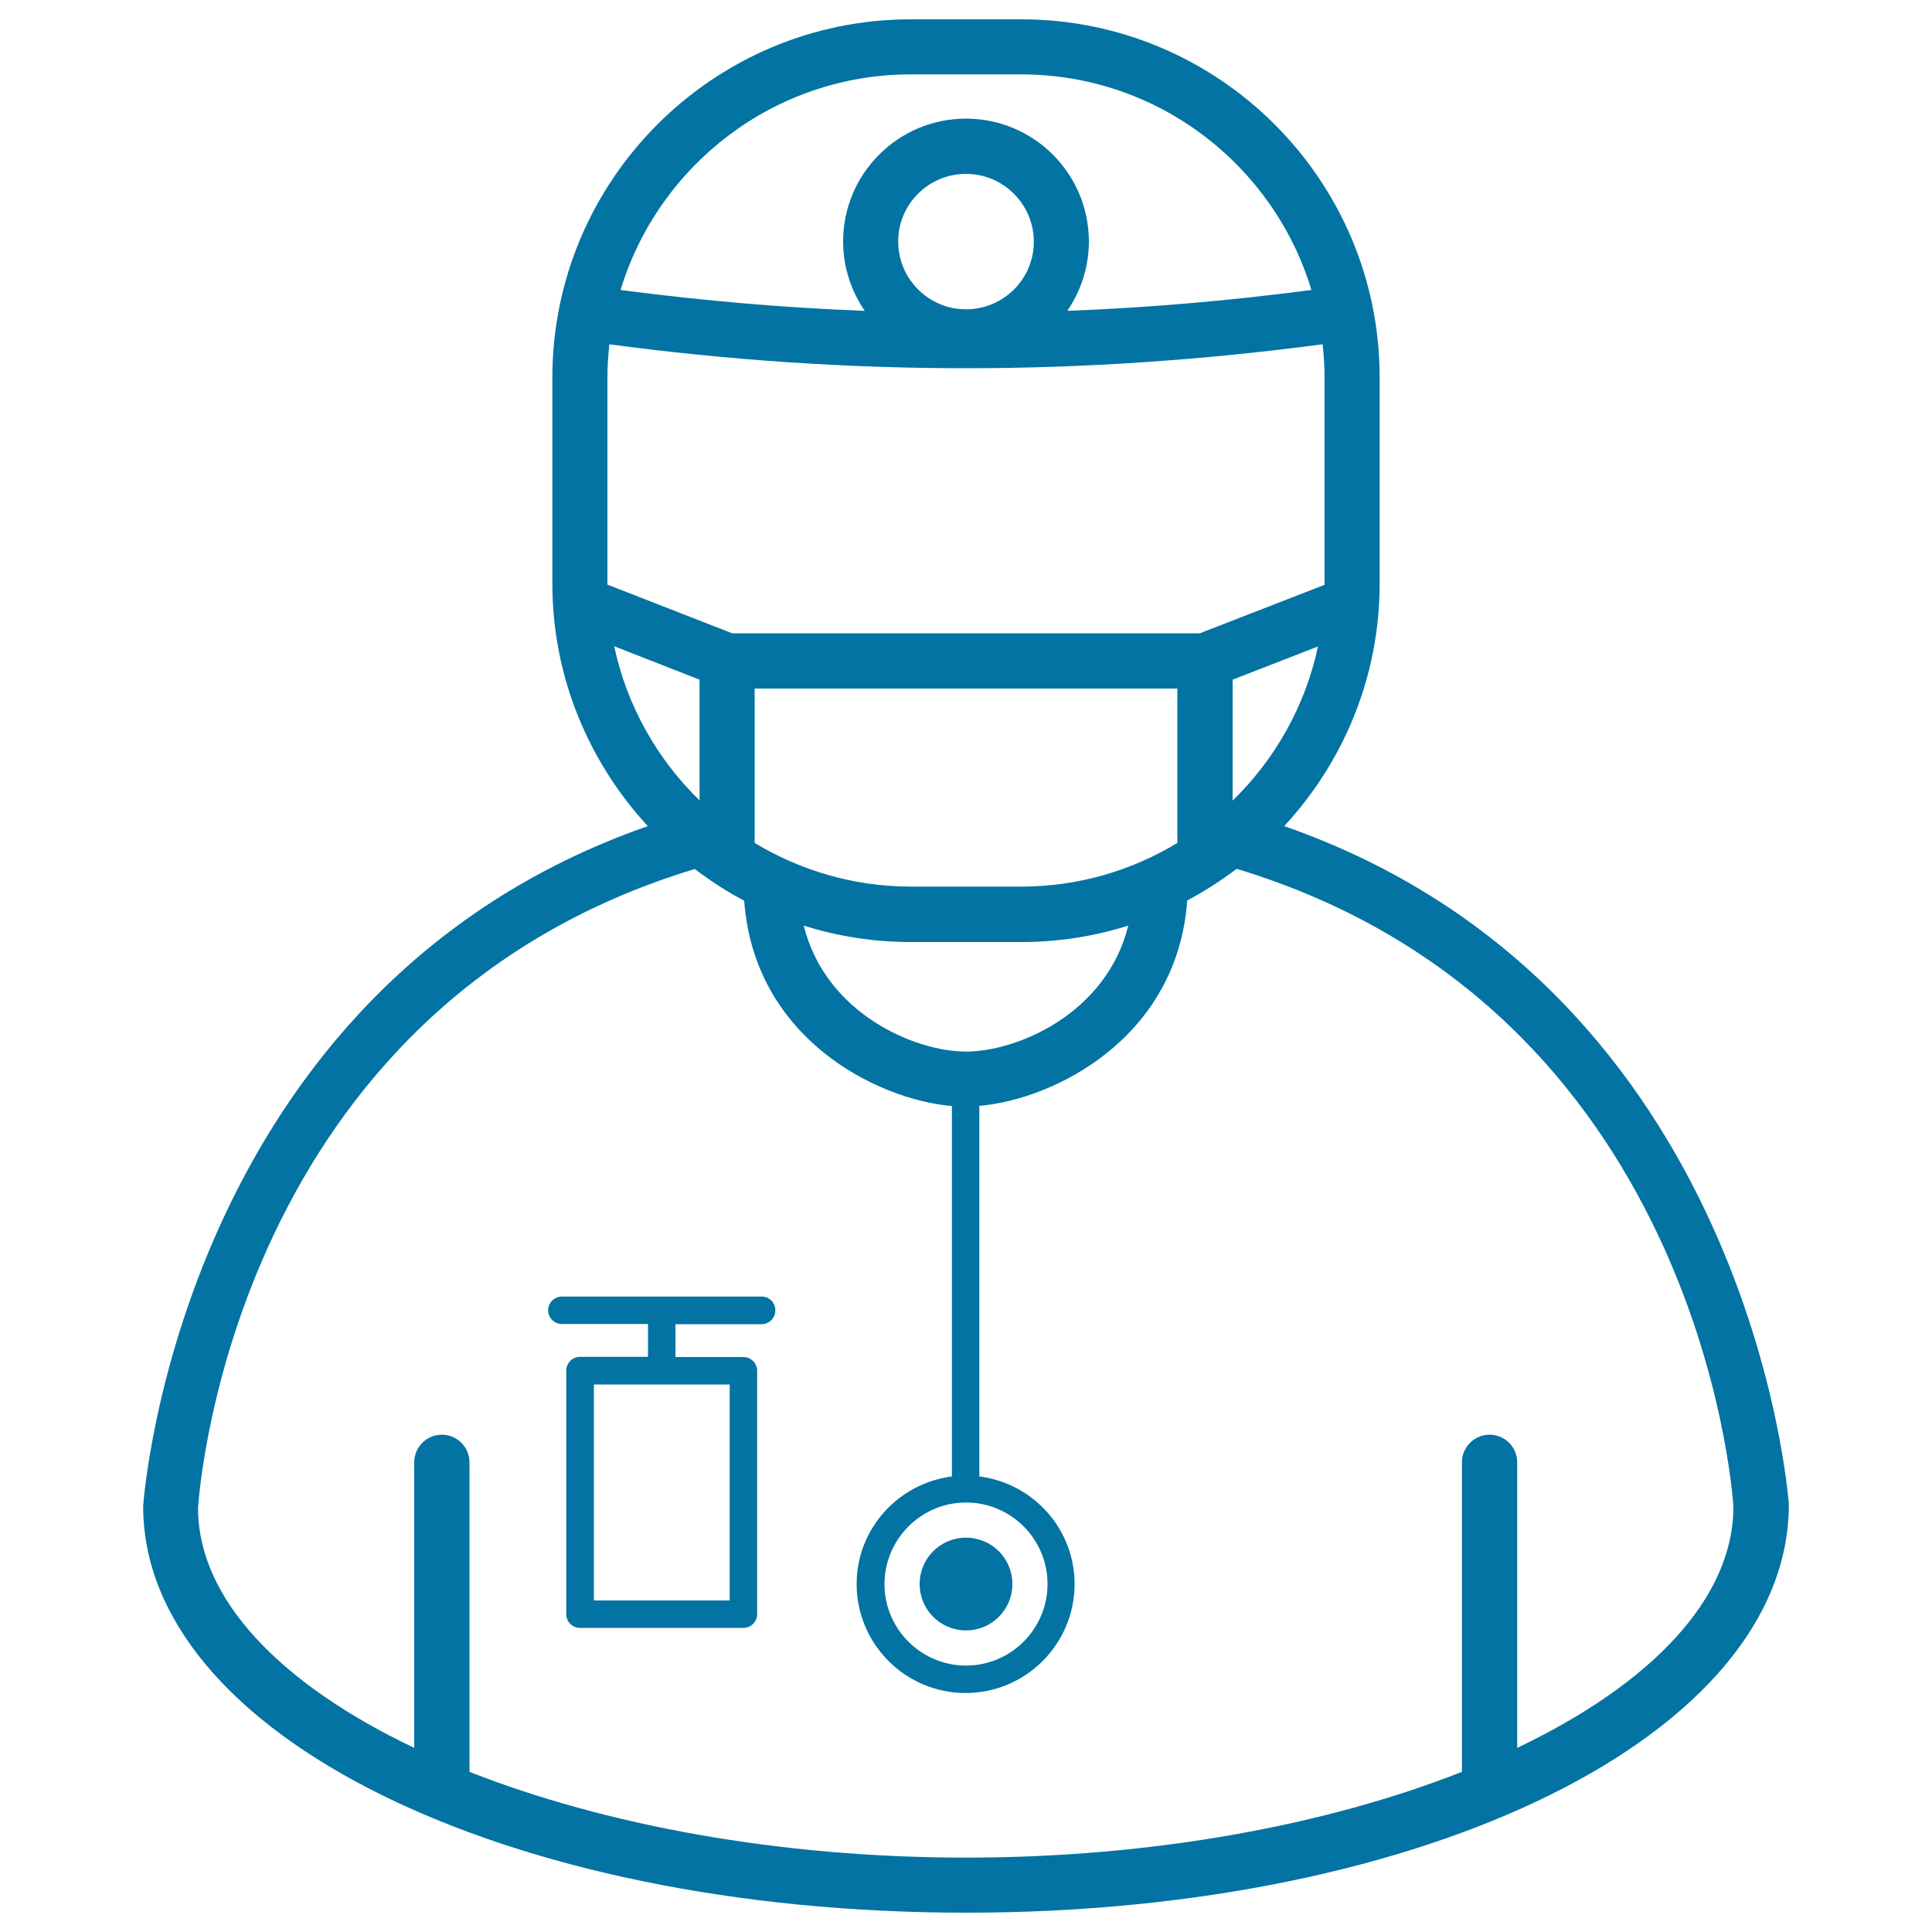 <svg xmlns="http://www.w3.org/2000/svg" viewBox="0 0 1000 1000" style="fill:#0273a2">
<title>Surgeon With Mask SVG icon</title>
<path d="M664.7,427.6c30.6-33.1,49.4-77.1,49.4-125.6V195.5C714.2,93.2,630.9,10,528.6,10h-57.2c-102.3,0-185.5,83.2-185.5,185.5V302c0,48.5,18.9,92.5,49.4,125.6C93.4,512,74.3,776,74.1,779.6C74.1,897.6,261.2,990,500,990c238.9,0,425.9-92.4,425.9-211.3C925.7,775.9,906.6,512,664.7,427.6z M500,777.7c23.3,0,42.2,18.9,42.2,42.2c0,23.2-18.9,42.2-42.2,42.2c-23.2,0-42.2-18.9-42.2-42.2C457.9,796.6,476.8,777.7,500,777.7z M500,544.3c-26.3,0-72.6-19.5-84-65.2c17.5,5.5,36.1,8.5,55.4,8.5h57.2c19.3,0,37.9-3,55.4-8.5C572.6,524.8,526.4,544.3,500,544.3z M500,160.1c-19.3,0-35.1-15.7-35.1-35.1S480.7,90,500,90c19.3,0,35.1,15.7,35.1,35.1S519.3,160.1,500,160.1z M500,190.6c61.7,0,123.3-4.3,184.6-12.4c0.6,5.7,1,11.5,1,17.3V302c0,0.2,0,0.4,0,0.7L621,327.8H379l-64.6-25.2c0-0.2,0-0.4,0-0.7V195.5c0-5.9,0.4-11.6,1-17.3C376.7,186.4,438.3,190.6,500,190.6z M528.6,458.9h-57.2c-29.6,0-57.2-8.4-80.8-22.6v-79.9h218.8v79.9C585.8,450.6,558.2,458.9,528.6,458.9z M638,351.8l44.2-17.2c-6.6,30.9-22.3,58.5-44.2,79.8V351.8z M362.1,351.8v62.5c-21.9-21.3-37.6-48.9-44.2-79.8L362.1,351.8z M471.4,38.5h57.2c70.8,0,130.7,47.1,150.2,111.6c-42,5.5-84.2,9.2-126.4,10.8c7-10.2,11.2-22.6,11.2-35.9c0-35.1-28.5-63.6-63.6-63.6c-35.1,0-63.6,28.5-63.6,63.6c0,13.3,4.2,25.7,11.2,35.9c-42.2-1.6-84.4-5.3-126.4-10.8C340.7,85.7,400.6,38.5,471.4,38.5z M785.3,904.7V756.9c0-7.9-6.4-14.3-14.3-14.3c-7.9,0-14.3,6.4-14.3,14.3v160.2c-69.8,27.5-159.9,44.4-256.7,44.4c-97,0-187.1-16.9-257-44.4V756.9c0-7.9-6.4-14.3-14.3-14.3s-14.3,6.4-14.3,14.3v147.8c-68.9-32.8-111.9-76.8-111.9-124.2c0.7-10.7,19.3-258.7,257.1-330.7c8.1,6.1,16.6,11.7,25.6,16.4c5.1,70.7,67.9,102.8,107.5,106.3v191.7c-27.7,3.6-49.3,27-49.3,55.7c0,31.1,25.3,56.4,56.4,56.4c31.1,0,56.4-25.3,56.4-56.4c0-28.7-21.6-52.2-49.3-55.7V572.4c39.6-3.5,102.5-35.6,107.6-106.3c9-4.8,17.5-10.3,25.6-16.4c237.9,72,256.4,320,257.1,329.8C897.4,827.5,854.3,871.8,785.3,904.7z M394.3,671.1H290.8c-3.9,0-7.1,3.2-7.1,7.1c0,3.9,3.2,7.1,7.1,7.1h44.6v17h-35.2c-3.9,0-7.1,3.2-7.1,7.1v126.1c0,3.9,3.2,7.1,7.1,7.1h84.6c3.9,0,7.1-3.2,7.1-7.1V709.5c0-3.9-3.2-7.1-7.1-7.1h-35.2v-17h44.6c3.9,0,7.1-3.2,7.1-7.1C401.4,674.3,398.2,671.1,394.3,671.1z M377.7,828.4h-70.3V716.6h70.3V828.4z M476,819.9c0-13.3,10.7-24,24-24c13.3,0,24,10.7,24,24s-10.7,24-24,24C486.7,843.9,476,833.1,476,819.9z"/>
</svg>